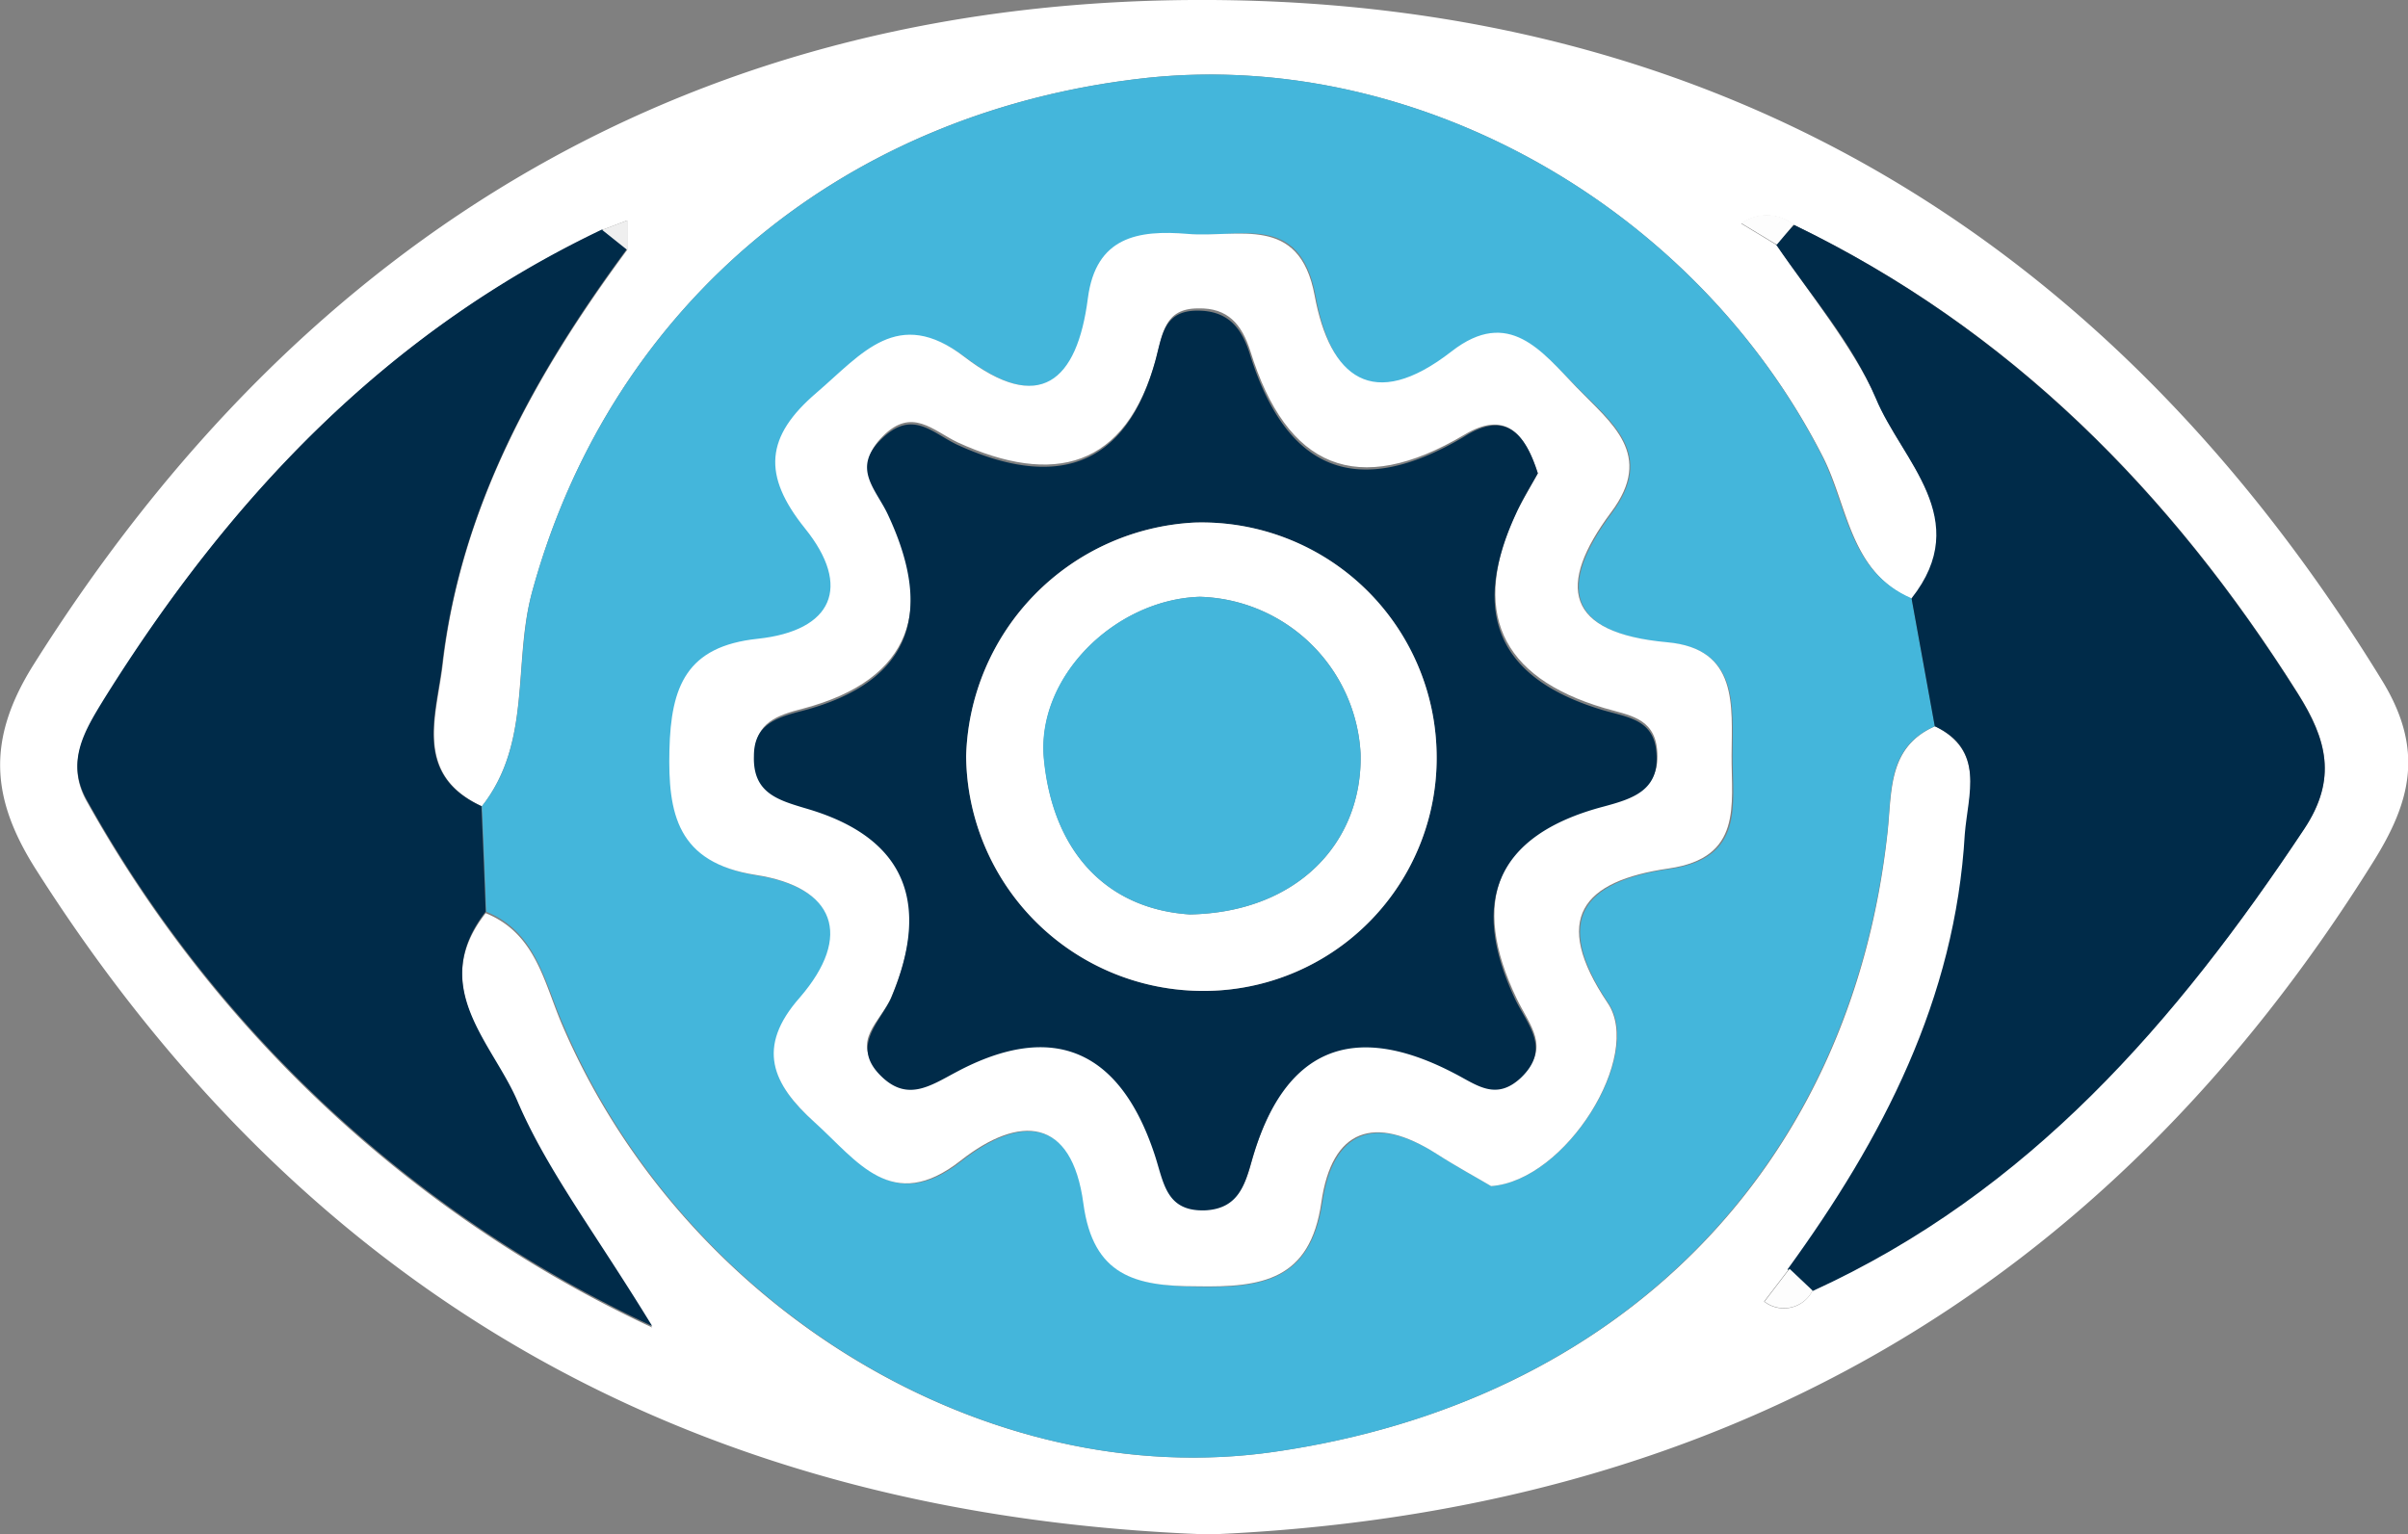 <svg xmlns="http://www.w3.org/2000/svg" viewBox="0 0 96.33 61.4"><rect x="0" y="0" width="96.33" height="61.4" fill="#808080" stroke="none"/><defs><style>.cls-1{fill:#fff;}.cls-2{fill:#44b6db;}.cls-3{fill:#002b49;}.cls-4{fill:#fdfdfd;}.cls-5{fill:#efefef;}</style></defs><g id="Capa_2" data-name="Capa 2"><g id="Capa_1-2" data-name="Capa 1"><path class="cls-1" d="M48.37,61.4C28,60.67,12.38,52,1.45,34.81c-1.79-2.81-2-5.15-.16-8.13C12.22,9.25,28-.11,48.43,0s36.1,9.68,46.85,27.21C97,30,96.44,32.09,94.93,34.5,84.16,51.76,68.55,60.56,48.37,61.4Zm24.14-9.76c8.63-4,14.55-10.78,19.67-18.49,1.33-2,.9-3.58-.27-5.43C86.84,19.68,80.4,13.16,71.76,9a1.74,1.74,0,0,0-2.1-.05l1.42.86c1.35,2,3,4,4,6.17,1,2.48,3.93,4.81,1.43,8-2.5-1.07-2.57-3.7-3.58-5.69C67.82,8.26,56.69,2,45.94,3.11c-12.29,1.31-21.56,9.21-24.66,20.6-.77,2.84,0,6-2,8.55-2.74-1.26-1.81-3.63-1.57-5.66C18.43,20.31,21.4,15,25.09,10V8.82l-1,.38C15.44,13.32,9.15,19.94,4.18,28c-.79,1.29-1.59,2.55-.68,4.12a50.15,50.15,0,0,0,22.59,21c-2.31-3.77-4.21-6.23-5.39-9-1-2.32-3.6-4.62-1.27-7.58,1.95.79,2.31,2.66,3,4.33C27.28,52.36,39.52,59.76,51,58.09c13.8-2,23.05-11.35,24.51-24.78.18-1.63,0-3.41,1.9-4.25,2,1,1.33,2.72,1.24,4.29-.38,6.61-3.29,12.19-7.08,17.42l-1,1.31A1.28,1.28,0,0,0,72.51,51.64Z"></path><path class="cls-2" d="M77.4,29.06c-1.92.84-1.72,2.62-1.9,4.25C74,46.74,64.79,56.09,51,58.09c-11.47,1.67-23.71-5.73-28.55-17.28-.7-1.67-1.06-3.54-3-4.33-.05-1.41-.11-2.81-.17-4.22,2-2.53,1.25-5.71,2-8.55,3.1-11.39,12.37-19.29,24.66-20.6C56.69,2,67.82,8.26,72.89,18.25c1,2,1.08,4.62,3.58,5.69ZM59.65,47.46c3-.21,6.1-5.22,4.7-7.31-2.27-3.38-1-4.88,2.45-5.38,3-.43,2.51-2.57,2.51-4.52s.28-4.27-2.57-4.53c-4.08-.37-4.45-2.25-2.25-5.2,1.74-2.34,0-3.62-1.38-5s-2.72-3.22-5-1.44c-3.16,2.46-4.85,1.17-5.48-2.24s-3.07-2.29-5.07-2.46-3.68.12-4,2.57c-.43,3.32-1.92,4.65-4.94,2.35-2.67-2-4.11-.11-5.91,1.43-2.06,1.76-2.18,3.3-.47,5.43,1.89,2.34,1.11,4.1-1.89,4.42-2.85.3-3.47,2.06-3.53,4.45s.3,4.5,3.46,5,3.89,2.43,1.76,4.9c-1.77,2-1.13,3.5.59,5s3.09,3.69,5.84,1.53c2.37-1.86,4.45-1.73,4.91,1.72.39,2.89,2.08,3.26,4.52,3.31,2.6.05,4.52-.24,5-3.36.42-2.91,2.12-3.53,4.61-1.94C58.28,46.69,59.13,47.15,59.65,47.46Z"></path><path class="cls-3" d="M19.26,32.26c.06,1.41.12,2.81.17,4.22-2.33,3,.28,5.26,1.27,7.58,1.18,2.76,3.08,5.22,5.39,9a50.15,50.15,0,0,1-22.59-21c-.91-1.57-.11-2.83.68-4.12,5-8,11.26-14.64,19.91-18.76l1,.77c-3.69,5-6.66,10.34-7.4,16.63C17.45,28.63,16.52,31,19.26,32.26Z"></path><path class="cls-3" d="M77.4,29.06l-.93-5.12c2.5-3.17-.39-5.5-1.43-8-.94-2.22-2.61-4.13-4-6.17L71.77,9c8.63,4.18,15.07,10.7,20.14,18.74,1.17,1.85,1.6,3.42.27,5.43-5.12,7.71-11,14.53-19.67,18.49l-1-.87c3.8-5.23,6.71-10.81,7.09-17.42C78.73,31.78,79.42,30,77.4,29.06Z"></path><path class="cls-4" d="M71.08,9.79l-1.42-.86a1.74,1.74,0,0,1,2.1.05Z"></path><path class="cls-4" d="M72.51,51.64a1.28,1.28,0,0,1-1.92.44l1-1.31Z"></path><path class="cls-5" d="M24.09,9.2l1-.38V10Z"></path><path class="cls-1" d="M59.65,47.46c-.52-.31-1.37-.77-2.18-1.29-2.49-1.59-4.19-1-4.61,1.94-.45,3.12-2.37,3.41-5,3.36-2.44,0-4.13-.42-4.52-3.31-.46-3.45-2.54-3.58-4.91-1.72-2.75,2.16-4.14,0-5.84-1.53s-2.36-3-.59-5c2.13-2.47,1.4-4.41-1.76-4.9s-3.52-2.46-3.46-5,.68-4.15,3.53-4.45c3-.32,3.78-2.08,1.89-4.42-1.71-2.13-1.59-3.67.47-5.43,1.8-1.54,3.24-3.48,5.91-1.43,3,2.3,4.51,1,4.94-2.35.32-2.45,2-2.74,4-2.57s4.46-.81,5.07,2.46,2.32,4.7,5.48,2.24c2.29-1.78,3.61,0,5,1.44s3.12,2.68,1.38,5c-2.2,2.95-1.83,4.83,2.25,5.2,2.85.26,2.58,2.54,2.57,4.53s.45,4.09-2.51,4.52c-3.46.5-4.72,2-2.45,5.38C65.75,42.24,62.64,47.25,59.65,47.46Zm1.87-28.52c-.53-1.65-1.32-2.51-2.93-1.55-4.3,2.55-7.12,1.34-8.57-3.34-.34-1.07-.9-1.74-2.09-1.71-1.35,0-1.41,1-1.68,2-1.21,4.42-4.12,5.11-7.94,3.36-1-.48-1.83-1.42-3-.24s-.26,2,.22,3c1.84,3.87,1,6.72-3.39,7.89-1.05.27-1.91.55-1.95,1.81-.05,1.53,1,1.78,2.22,2.14,4,1.22,4.8,3.94,3.25,7.59-.42,1-1.68,1.76-.46,3s2,.49,3.08-.08c3.93-2.1,6.57-.82,7.93,3.27.38,1.13.44,2.33,2.06,2.26,1.29-.06,1.56-1,1.84-2,1.28-4.47,4-5.62,8.12-3.47.89.46,1.68,1.1,2.65.16,1.17-1.13.31-2-.2-3.06-1.88-3.91-.86-6.63,3.48-7.78,1.19-.32,2.29-.65,2.13-2.21-.13-1.27-1.14-1.36-2.12-1.65-4.18-1.24-5.35-3.89-3.5-7.85C60.92,20,61.25,19.43,61.52,18.94Z"></path><path class="cls-3" d="M61.52,18.94c-.27.49-.6,1-.88,1.63-1.85,4-.68,6.61,3.5,7.85,1,.29,2,.38,2.12,1.65.16,1.56-.94,1.89-2.13,2.21-4.34,1.15-5.36,3.87-3.48,7.78.51,1,1.37,1.93.2,3.06-1,.94-1.76.3-2.65-.16-4.1-2.15-6.84-1-8.12,3.47-.28,1-.55,1.92-1.84,2-1.62.07-1.68-1.13-2.06-2.26-1.36-4.09-4-5.37-7.93-3.27-1.07.57-2,1.22-3.08.08s0-2.06.46-3c1.55-3.65.77-6.37-3.25-7.59-1.2-.36-2.27-.61-2.22-2.14,0-1.26.9-1.54,1.95-1.81,4.44-1.17,5.23-4,3.39-7.89-.48-1-1.44-1.83-.22-3s2-.24,3,.24c3.82,1.75,6.73,1.06,7.94-3.36.27-1,.33-2,1.68-2,1.19,0,1.75.64,2.09,1.71,1.45,4.68,4.27,5.89,8.57,3.34C60.2,16.43,61,17.29,61.52,18.94ZM57.47,30.1a9.4,9.4,0,0,0-9.68-9.19,9.63,9.63,0,0,0-9.14,9.34,9.48,9.48,0,0,0,9.53,9.4A9.32,9.32,0,0,0,57.47,30.1Z"></path><path class="cls-1" d="M57.47,30.1a9.32,9.32,0,0,1-9.29,9.55,9.48,9.48,0,0,1-9.53-9.4,9.63,9.63,0,0,1,9.14-9.34A9.4,9.4,0,0,1,57.47,30.1ZM47.6,36.59c4.26-.08,6.91-2.84,6.83-6.42A6.63,6.63,0,0,0,48,23.88c-3.4.11-6.57,3.23-6.23,6.53C42.14,34.17,44.35,36.38,47.6,36.59Z"></path><path class="cls-2" d="M47.6,36.59c-3.25-.21-5.46-2.42-5.84-6.18-.34-3.3,2.83-6.42,6.23-6.53a6.63,6.63,0,0,1,6.44,6.29C54.51,33.75,51.86,36.51,47.6,36.59Z"></path></g></g></svg>